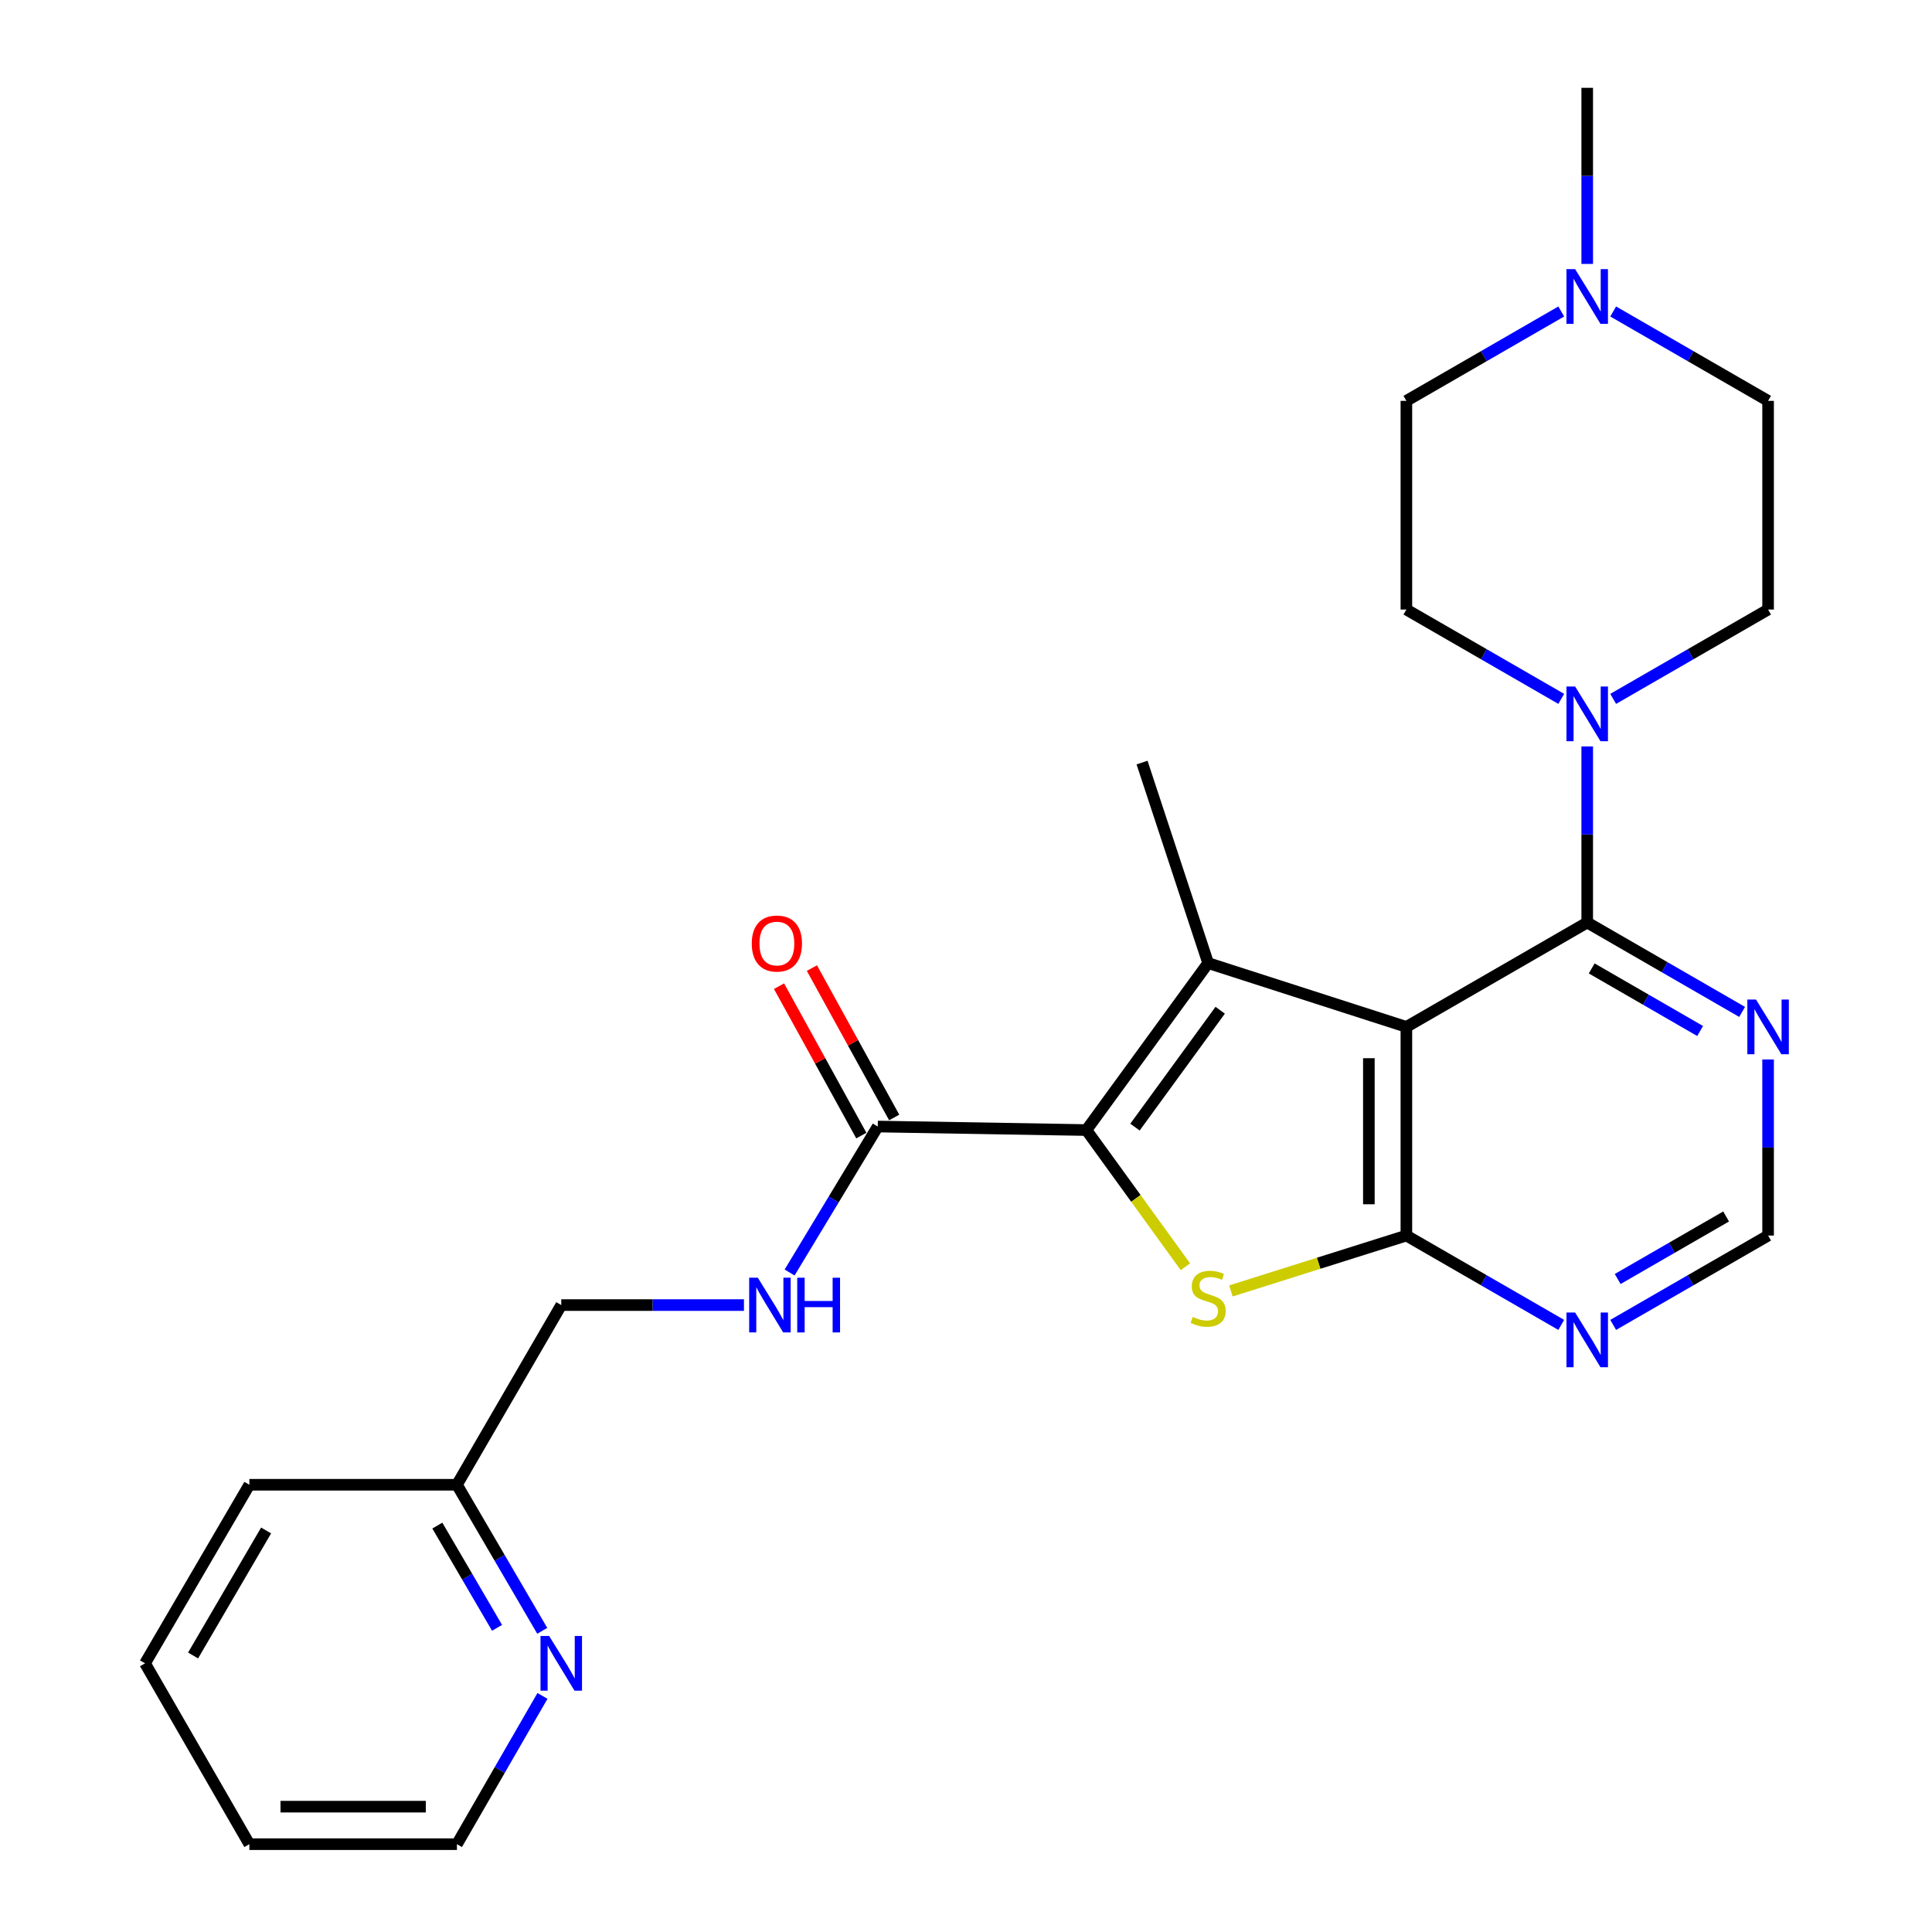 <?xml version='1.0' encoding='iso-8859-1'?>
<svg version='1.1' baseProfile='full'
              xmlns='http://www.w3.org/2000/svg'
                      xmlns:rdkit='http://www.rdkit.org/xml'
                      xmlns:xlink='http://www.w3.org/1999/xlink'
                  xml:space='preserve'
width='1000px' height='1000px' viewBox='0 0 1000 1000'>
<!-- END OF HEADER -->
<rect style='opacity:1.0;fill:#FFFFFF;stroke:none' width='1000' height='1000' x='0' y='0'> </rect>
<path class='bond-0' d='M 727.942,531.524 L 625.334,498.49' style='fill:none;fill-rule:evenodd;stroke:#000000;stroke-width:6px;stroke-linecap:butt;stroke-linejoin:miter;stroke-opacity:1' />
<path class='bond-2' d='M 727.942,531.524 L 727.942,639.526' style='fill:none;fill-rule:evenodd;stroke:#000000;stroke-width:6px;stroke-linecap:butt;stroke-linejoin:miter;stroke-opacity:1' />
<path class='bond-2' d='M 708.522,547.724 L 708.522,623.325' style='fill:none;fill-rule:evenodd;stroke:#000000;stroke-width:6px;stroke-linecap:butt;stroke-linejoin:miter;stroke-opacity:1' />
<path class='bond-4' d='M 727.942,531.524 L 821.541,477.496' style='fill:none;fill-rule:evenodd;stroke:#000000;stroke-width:6px;stroke-linecap:butt;stroke-linejoin:miter;stroke-opacity:1' />
<path class='bond-1' d='M 625.334,498.49 L 562.319,584.915' style='fill:none;fill-rule:evenodd;stroke:#000000;stroke-width:6px;stroke-linecap:butt;stroke-linejoin:miter;stroke-opacity:1' />
<path class='bond-1' d='M 631.572,522.894 L 587.462,583.392' style='fill:none;fill-rule:evenodd;stroke:#000000;stroke-width:6px;stroke-linecap:butt;stroke-linejoin:miter;stroke-opacity:1' />
<path class='bond-18' d='M 625.334,498.49 L 591.124,394.706' style='fill:none;fill-rule:evenodd;stroke:#000000;stroke-width:6px;stroke-linecap:butt;stroke-linejoin:miter;stroke-opacity:1' />
<path class='bond-6' d='M 562.319,584.915 L 454.327,583.092' style='fill:none;fill-rule:evenodd;stroke:#000000;stroke-width:6px;stroke-linecap:butt;stroke-linejoin:miter;stroke-opacity:1' />
<path class='bond-26' d='M 562.319,584.915 L 587.943,620.292' style='fill:none;fill-rule:evenodd;stroke:#000000;stroke-width:6px;stroke-linecap:butt;stroke-linejoin:miter;stroke-opacity:1' />
<path class='bond-26' d='M 587.943,620.292 L 613.568,655.669' style='fill:none;fill-rule:evenodd;stroke:#CCCC00;stroke-width:6px;stroke-linecap:butt;stroke-linejoin:miter;stroke-opacity:1' />
<path class='bond-3' d='M 727.942,639.526 L 682.522,653.862' style='fill:none;fill-rule:evenodd;stroke:#000000;stroke-width:6px;stroke-linecap:butt;stroke-linejoin:miter;stroke-opacity:1' />
<path class='bond-3' d='M 682.522,653.862 L 637.103,668.197' style='fill:none;fill-rule:evenodd;stroke:#CCCC00;stroke-width:6px;stroke-linecap:butt;stroke-linejoin:miter;stroke-opacity:1' />
<path class='bond-7' d='M 727.942,639.526 L 768.021,662.647' style='fill:none;fill-rule:evenodd;stroke:#000000;stroke-width:6px;stroke-linecap:butt;stroke-linejoin:miter;stroke-opacity:1' />
<path class='bond-7' d='M 768.021,662.647 L 808.1,685.767' style='fill:none;fill-rule:evenodd;stroke:#0000FF;stroke-width:6px;stroke-linecap:butt;stroke-linejoin:miter;stroke-opacity:1' />
<path class='bond-5' d='M 821.541,477.496 L 821.541,431.924' style='fill:none;fill-rule:evenodd;stroke:#000000;stroke-width:6px;stroke-linecap:butt;stroke-linejoin:miter;stroke-opacity:1' />
<path class='bond-5' d='M 821.541,431.924 L 821.541,386.353' style='fill:none;fill-rule:evenodd;stroke:#0000FF;stroke-width:6px;stroke-linecap:butt;stroke-linejoin:miter;stroke-opacity:1' />
<path class='bond-8' d='M 821.541,477.496 L 861.631,500.631' style='fill:none;fill-rule:evenodd;stroke:#000000;stroke-width:6px;stroke-linecap:butt;stroke-linejoin:miter;stroke-opacity:1' />
<path class='bond-8' d='M 861.631,500.631 L 901.72,523.766' style='fill:none;fill-rule:evenodd;stroke:#0000FF;stroke-width:6px;stroke-linecap:butt;stroke-linejoin:miter;stroke-opacity:1' />
<path class='bond-8' d='M 823.862,501.255 L 851.924,517.45' style='fill:none;fill-rule:evenodd;stroke:#000000;stroke-width:6px;stroke-linecap:butt;stroke-linejoin:miter;stroke-opacity:1' />
<path class='bond-8' d='M 851.924,517.45 L 879.987,533.645' style='fill:none;fill-rule:evenodd;stroke:#0000FF;stroke-width:6px;stroke-linecap:butt;stroke-linejoin:miter;stroke-opacity:1' />
<path class='bond-12' d='M 808.1,361.739 L 768.021,338.618' style='fill:none;fill-rule:evenodd;stroke:#0000FF;stroke-width:6px;stroke-linecap:butt;stroke-linejoin:miter;stroke-opacity:1' />
<path class='bond-12' d='M 768.021,338.618 L 727.942,315.498' style='fill:none;fill-rule:evenodd;stroke:#000000;stroke-width:6px;stroke-linecap:butt;stroke-linejoin:miter;stroke-opacity:1' />
<path class='bond-13' d='M 834.983,361.741 L 875.073,338.619' style='fill:none;fill-rule:evenodd;stroke:#0000FF;stroke-width:6px;stroke-linecap:butt;stroke-linejoin:miter;stroke-opacity:1' />
<path class='bond-13' d='M 875.073,338.619 L 915.163,315.498' style='fill:none;fill-rule:evenodd;stroke:#000000;stroke-width:6px;stroke-linecap:butt;stroke-linejoin:miter;stroke-opacity:1' />
<path class='bond-10' d='M 454.327,583.092 L 431.51,620.869' style='fill:none;fill-rule:evenodd;stroke:#000000;stroke-width:6px;stroke-linecap:butt;stroke-linejoin:miter;stroke-opacity:1' />
<path class='bond-10' d='M 431.51,620.869 L 408.692,658.646' style='fill:none;fill-rule:evenodd;stroke:#0000FF;stroke-width:6px;stroke-linecap:butt;stroke-linejoin:miter;stroke-opacity:1' />
<path class='bond-15' d='M 462.832,578.407 L 441.535,539.742' style='fill:none;fill-rule:evenodd;stroke:#000000;stroke-width:6px;stroke-linecap:butt;stroke-linejoin:miter;stroke-opacity:1' />
<path class='bond-15' d='M 441.535,539.742 L 420.237,501.076' style='fill:none;fill-rule:evenodd;stroke:#FF0000;stroke-width:6px;stroke-linecap:butt;stroke-linejoin:miter;stroke-opacity:1' />
<path class='bond-15' d='M 445.823,587.776 L 424.525,549.111' style='fill:none;fill-rule:evenodd;stroke:#000000;stroke-width:6px;stroke-linecap:butt;stroke-linejoin:miter;stroke-opacity:1' />
<path class='bond-15' d='M 424.525,549.111 L 403.227,510.445' style='fill:none;fill-rule:evenodd;stroke:#FF0000;stroke-width:6px;stroke-linecap:butt;stroke-linejoin:miter;stroke-opacity:1' />
<path class='bond-27' d='M 834.983,685.769 L 875.073,662.647' style='fill:none;fill-rule:evenodd;stroke:#0000FF;stroke-width:6px;stroke-linecap:butt;stroke-linejoin:miter;stroke-opacity:1' />
<path class='bond-27' d='M 875.073,662.647 L 915.163,639.526' style='fill:none;fill-rule:evenodd;stroke:#000000;stroke-width:6px;stroke-linecap:butt;stroke-linejoin:miter;stroke-opacity:1' />
<path class='bond-27' d='M 837.308,662.011 L 865.371,645.825' style='fill:none;fill-rule:evenodd;stroke:#0000FF;stroke-width:6px;stroke-linecap:butt;stroke-linejoin:miter;stroke-opacity:1' />
<path class='bond-27' d='M 865.371,645.825 L 893.434,629.64' style='fill:none;fill-rule:evenodd;stroke:#000000;stroke-width:6px;stroke-linecap:butt;stroke-linejoin:miter;stroke-opacity:1' />
<path class='bond-11' d='M 915.163,548.384 L 915.163,593.955' style='fill:none;fill-rule:evenodd;stroke:#0000FF;stroke-width:6px;stroke-linecap:butt;stroke-linejoin:miter;stroke-opacity:1' />
<path class='bond-11' d='M 915.163,593.955 L 915.163,639.526' style='fill:none;fill-rule:evenodd;stroke:#000000;stroke-width:6px;stroke-linecap:butt;stroke-linejoin:miter;stroke-opacity:1' />
<path class='bond-9' d='M 834.983,161.223 L 875.073,184.354' style='fill:none;fill-rule:evenodd;stroke:#0000FF;stroke-width:6px;stroke-linecap:butt;stroke-linejoin:miter;stroke-opacity:1' />
<path class='bond-9' d='M 875.073,184.354 L 915.163,207.485' style='fill:none;fill-rule:evenodd;stroke:#000000;stroke-width:6px;stroke-linecap:butt;stroke-linejoin:miter;stroke-opacity:1' />
<path class='bond-21' d='M 821.541,136.607 L 821.541,91.031' style='fill:none;fill-rule:evenodd;stroke:#0000FF;stroke-width:6px;stroke-linecap:butt;stroke-linejoin:miter;stroke-opacity:1' />
<path class='bond-21' d='M 821.541,91.031 L 821.541,45.455' style='fill:none;fill-rule:evenodd;stroke:#000000;stroke-width:6px;stroke-linecap:butt;stroke-linejoin:miter;stroke-opacity:1' />
<path class='bond-28' d='M 808.1,161.225 L 768.021,184.355' style='fill:none;fill-rule:evenodd;stroke:#0000FF;stroke-width:6px;stroke-linecap:butt;stroke-linejoin:miter;stroke-opacity:1' />
<path class='bond-28' d='M 768.021,184.355 L 727.942,207.485' style='fill:none;fill-rule:evenodd;stroke:#000000;stroke-width:6px;stroke-linecap:butt;stroke-linejoin:miter;stroke-opacity:1' />
<path class='bond-19' d='M 385.068,675.505 L 337.787,675.505' style='fill:none;fill-rule:evenodd;stroke:#0000FF;stroke-width:6px;stroke-linecap:butt;stroke-linejoin:miter;stroke-opacity:1' />
<path class='bond-19' d='M 337.787,675.505 L 290.506,675.505' style='fill:none;fill-rule:evenodd;stroke:#000000;stroke-width:6px;stroke-linecap:butt;stroke-linejoin:miter;stroke-opacity:1' />
<path class='bond-16' d='M 727.942,315.498 L 727.942,207.485' style='fill:none;fill-rule:evenodd;stroke:#000000;stroke-width:6px;stroke-linecap:butt;stroke-linejoin:miter;stroke-opacity:1' />
<path class='bond-17' d='M 915.163,315.498 L 915.163,207.485' style='fill:none;fill-rule:evenodd;stroke:#000000;stroke-width:6px;stroke-linecap:butt;stroke-linejoin:miter;stroke-opacity:1' />
<path class='bond-14' d='M 280.671,844.11 L 258.591,806.31' style='fill:none;fill-rule:evenodd;stroke:#0000FF;stroke-width:6px;stroke-linecap:butt;stroke-linejoin:miter;stroke-opacity:1' />
<path class='bond-14' d='M 258.591,806.31 L 236.511,768.511' style='fill:none;fill-rule:evenodd;stroke:#000000;stroke-width:6px;stroke-linecap:butt;stroke-linejoin:miter;stroke-opacity:1' />
<path class='bond-14' d='M 257.28,842.565 L 241.823,816.105' style='fill:none;fill-rule:evenodd;stroke:#0000FF;stroke-width:6px;stroke-linecap:butt;stroke-linejoin:miter;stroke-opacity:1' />
<path class='bond-14' d='M 241.823,816.105 L 226.367,789.646' style='fill:none;fill-rule:evenodd;stroke:#000000;stroke-width:6px;stroke-linecap:butt;stroke-linejoin:miter;stroke-opacity:1' />
<path class='bond-22' d='M 280.779,877.807 L 258.645,916.176' style='fill:none;fill-rule:evenodd;stroke:#0000FF;stroke-width:6px;stroke-linecap:butt;stroke-linejoin:miter;stroke-opacity:1' />
<path class='bond-22' d='M 258.645,916.176 L 236.511,954.545' style='fill:none;fill-rule:evenodd;stroke:#000000;stroke-width:6px;stroke-linecap:butt;stroke-linejoin:miter;stroke-opacity:1' />
<path class='bond-20' d='M 290.506,675.505 L 236.511,768.511' style='fill:none;fill-rule:evenodd;stroke:#000000;stroke-width:6px;stroke-linecap:butt;stroke-linejoin:miter;stroke-opacity:1' />
<path class='bond-23' d='M 236.511,768.511 L 129.07,768.511' style='fill:none;fill-rule:evenodd;stroke:#000000;stroke-width:6px;stroke-linecap:butt;stroke-linejoin:miter;stroke-opacity:1' />
<path class='bond-29' d='M 236.511,954.545 L 129.07,954.545' style='fill:none;fill-rule:evenodd;stroke:#000000;stroke-width:6px;stroke-linecap:butt;stroke-linejoin:miter;stroke-opacity:1' />
<path class='bond-29' d='M 220.395,935.126 L 145.186,935.126' style='fill:none;fill-rule:evenodd;stroke:#000000;stroke-width:6px;stroke-linecap:butt;stroke-linejoin:miter;stroke-opacity:1' />
<path class='bond-25' d='M 129.07,768.511 L 75.074,860.946' style='fill:none;fill-rule:evenodd;stroke:#000000;stroke-width:6px;stroke-linecap:butt;stroke-linejoin:miter;stroke-opacity:1' />
<path class='bond-25' d='M 137.738,792.171 L 99.941,856.875' style='fill:none;fill-rule:evenodd;stroke:#000000;stroke-width:6px;stroke-linecap:butt;stroke-linejoin:miter;stroke-opacity:1' />
<path class='bond-24' d='M 129.07,954.545 L 75.074,860.946' style='fill:none;fill-rule:evenodd;stroke:#000000;stroke-width:6px;stroke-linecap:butt;stroke-linejoin:miter;stroke-opacity:1' />
<path  class='atom-4' d='M 617.334 681.632
Q 617.654 681.752, 618.974 682.312
Q 620.294 682.872, 621.734 683.232
Q 623.214 683.552, 624.654 683.552
Q 627.334 683.552, 628.894 682.272
Q 630.454 680.952, 630.454 678.672
Q 630.454 677.112, 629.654 676.152
Q 628.894 675.192, 627.694 674.672
Q 626.494 674.152, 624.494 673.552
Q 621.974 672.792, 620.454 672.072
Q 618.974 671.352, 617.894 669.832
Q 616.854 668.312, 616.854 665.752
Q 616.854 662.192, 619.254 659.992
Q 621.694 657.792, 626.494 657.792
Q 629.774 657.792, 633.494 659.352
L 632.574 662.432
Q 629.174 661.032, 626.614 661.032
Q 623.854 661.032, 622.334 662.192
Q 620.814 663.312, 620.854 665.272
Q 620.854 666.792, 621.614 667.712
Q 622.414 668.632, 623.534 669.152
Q 624.694 669.672, 626.614 670.272
Q 629.174 671.072, 630.694 671.872
Q 632.214 672.672, 633.294 674.312
Q 634.414 675.912, 634.414 678.672
Q 634.414 682.592, 631.774 684.712
Q 629.174 686.792, 624.814 686.792
Q 622.294 686.792, 620.374 686.232
Q 618.494 685.712, 616.254 684.792
L 617.334 681.632
' fill='#CCCC00'/>
<path  class='atom-6' d='M 815.281 355.333
L 824.561 370.333
Q 825.481 371.813, 826.961 374.493
Q 828.441 377.173, 828.521 377.333
L 828.521 355.333
L 832.281 355.333
L 832.281 383.653
L 828.401 383.653
L 818.441 367.253
Q 817.281 365.333, 816.041 363.133
Q 814.841 360.933, 814.481 360.253
L 814.481 383.653
L 810.801 383.653
L 810.801 355.333
L 815.281 355.333
' fill='#0000FF'/>
<path  class='atom-8' d='M 815.281 679.361
L 824.561 694.361
Q 825.481 695.841, 826.961 698.521
Q 828.441 701.201, 828.521 701.361
L 828.521 679.361
L 832.281 679.361
L 832.281 707.681
L 828.401 707.681
L 818.441 691.281
Q 817.281 689.361, 816.041 687.161
Q 814.841 684.961, 814.481 684.281
L 814.481 707.681
L 810.801 707.681
L 810.801 679.361
L 815.281 679.361
' fill='#0000FF'/>
<path  class='atom-9' d='M 908.903 517.364
L 918.183 532.364
Q 919.103 533.844, 920.583 536.524
Q 922.063 539.204, 922.143 539.364
L 922.143 517.364
L 925.903 517.364
L 925.903 545.684
L 922.023 545.684
L 912.063 529.284
Q 910.903 527.364, 909.663 525.164
Q 908.463 522.964, 908.103 522.284
L 908.103 545.684
L 904.423 545.684
L 904.423 517.364
L 908.903 517.364
' fill='#0000FF'/>
<path  class='atom-10' d='M 815.281 139.307
L 824.561 154.307
Q 825.481 155.787, 826.961 158.467
Q 828.441 161.147, 828.521 161.307
L 828.521 139.307
L 832.281 139.307
L 832.281 167.627
L 828.401 167.627
L 818.441 151.227
Q 817.281 149.307, 816.041 147.107
Q 814.841 144.907, 814.481 144.227
L 814.481 167.627
L 810.801 167.627
L 810.801 139.307
L 815.281 139.307
' fill='#0000FF'/>
<path  class='atom-11' d='M 392.249 661.345
L 401.529 676.345
Q 402.449 677.825, 403.929 680.505
Q 405.409 683.185, 405.489 683.345
L 405.489 661.345
L 409.249 661.345
L 409.249 689.665
L 405.369 689.665
L 395.409 673.265
Q 394.249 671.345, 393.009 669.145
Q 391.809 666.945, 391.449 666.265
L 391.449 689.665
L 387.769 689.665
L 387.769 661.345
L 392.249 661.345
' fill='#0000FF'/>
<path  class='atom-11' d='M 412.649 661.345
L 416.489 661.345
L 416.489 673.385
L 430.969 673.385
L 430.969 661.345
L 434.809 661.345
L 434.809 689.665
L 430.969 689.665
L 430.969 676.585
L 416.489 676.585
L 416.489 689.665
L 412.649 689.665
L 412.649 661.345
' fill='#0000FF'/>
<path  class='atom-15' d='M 284.246 846.786
L 293.526 861.786
Q 294.446 863.266, 295.926 865.946
Q 297.406 868.626, 297.486 868.786
L 297.486 846.786
L 301.246 846.786
L 301.246 875.106
L 297.366 875.106
L 287.406 858.706
Q 286.246 856.786, 285.006 854.586
Q 283.806 852.386, 283.446 851.706
L 283.446 875.106
L 279.766 875.106
L 279.766 846.786
L 284.246 846.786
' fill='#0000FF'/>
<path  class='atom-16' d='M 389.112 488.375
Q 389.112 481.575, 392.472 477.775
Q 395.832 473.975, 402.112 473.975
Q 408.392 473.975, 411.752 477.775
Q 415.112 481.575, 415.112 488.375
Q 415.112 495.255, 411.712 499.175
Q 408.312 503.055, 402.112 503.055
Q 395.872 503.055, 392.472 499.175
Q 389.112 495.295, 389.112 488.375
M 402.112 499.855
Q 406.432 499.855, 408.752 496.975
Q 411.112 494.055, 411.112 488.375
Q 411.112 482.815, 408.752 480.015
Q 406.432 477.175, 402.112 477.175
Q 397.792 477.175, 395.432 479.975
Q 393.112 482.775, 393.112 488.375
Q 393.112 494.095, 395.432 496.975
Q 397.792 499.855, 402.112 499.855
' fill='#FF0000'/>
</svg>
